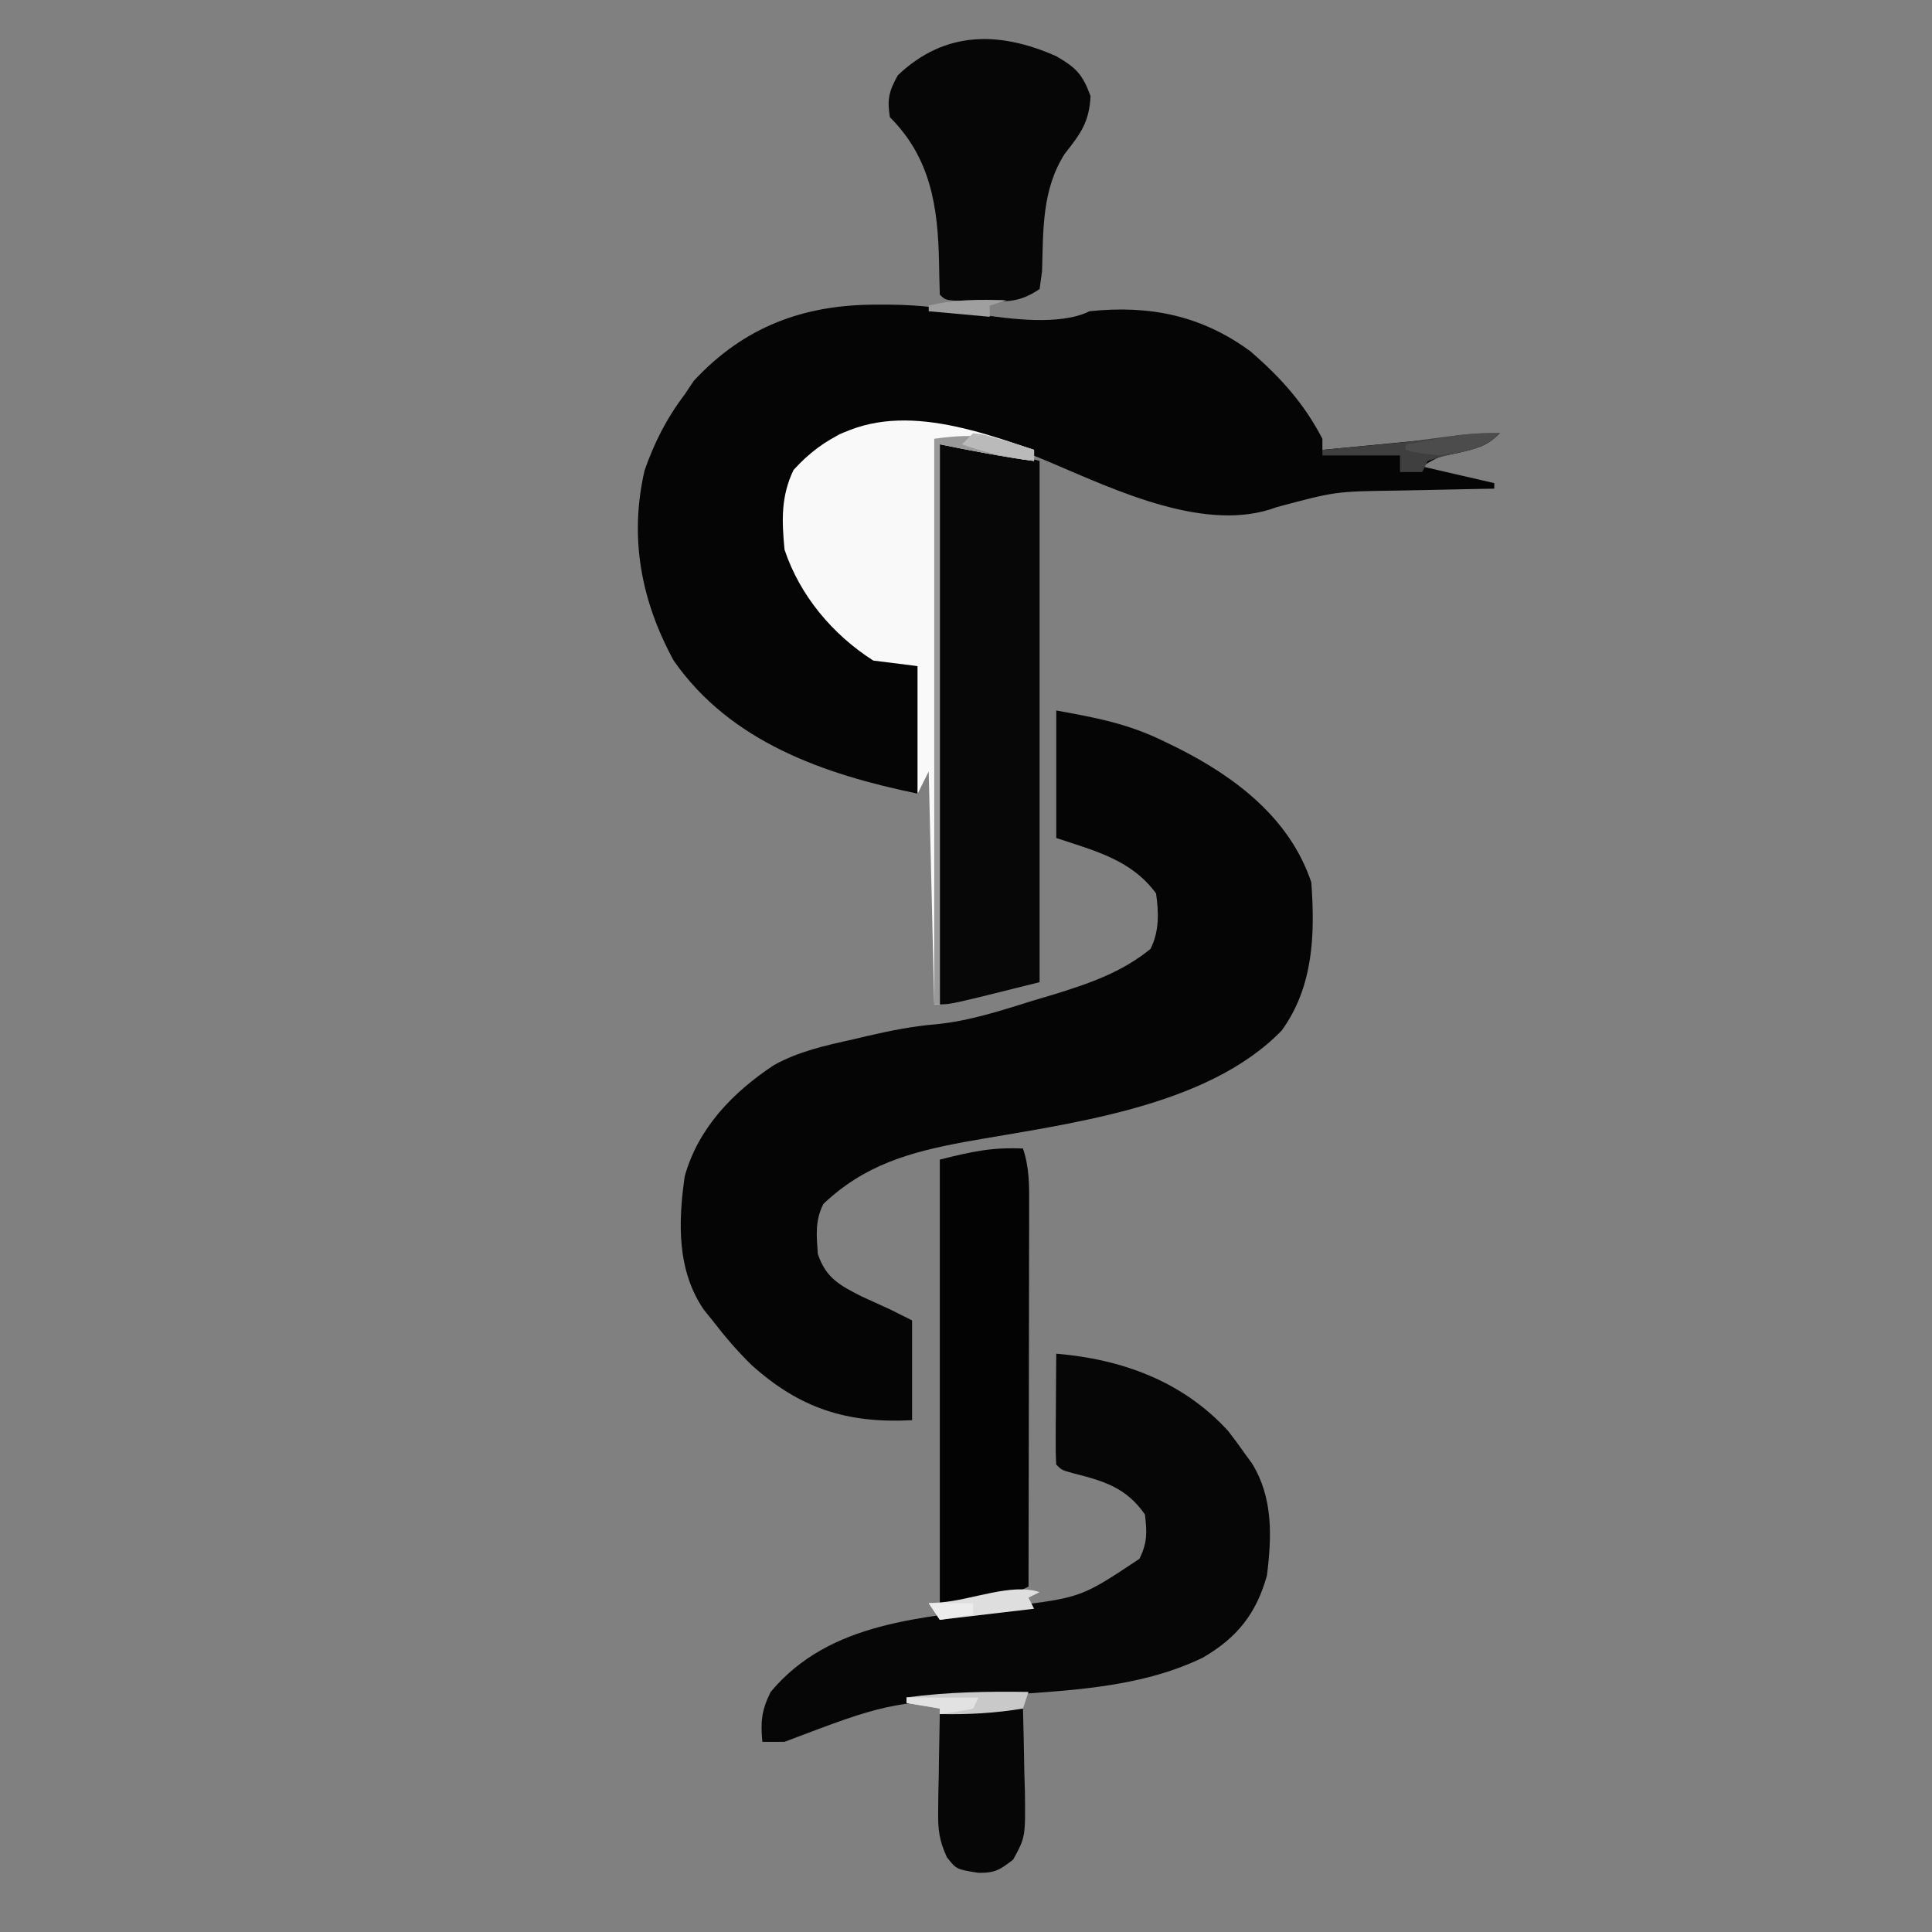 <?xml version="1.0" encoding="UTF-8" standalone="no"?>
<svg
   version="1.1"
   width="256"
   height="256"
   id="svg38"
   sodipodi:docname="Äskulap.svg"
   inkscape:version="1.2.1 (9c6d41e, 2022-07-14)"
   xmlns:inkscape="http://www.inkscape.org/namespaces/inkscape"
   xmlns:sodipodi="http://sodipodi.sourceforge.net/DTD/sodipodi-0.dtd"
   xmlns="http://www.w3.org/2000/svg"
   xmlns:svg="http://www.w3.org/2000/svg">
  <rect width="100%" height="100%" fill="#808080" stroke="none"/>
  <defs
     id="defs42" />
  <sodipodi:namedview
     id="namedview40"
     pagecolor="#ffffff"
     bordercolor="#000000"
     borderopacity="0.25"
     inkscape:showpageshadow="2"
     inkscape:pageopacity="0.0"
     inkscape:pagecheckerboard="0"
     inkscape:deskcolor="#d1d1d1"
     showgrid="false"
     inkscape:zoom="1.2318481"
     inkscape:cx="52.766246"
     inkscape:cy="133.1333"
     inkscape:window-width="3440"
     inkscape:window-height="1416"
     inkscape:window-x="0"
     inkscape:window-y="24"
     inkscape:window-maximized="0"
     inkscape:current-layer="svg38" />
  <g
     id="g342"
     transform="matrix(0.937,0,0,0.937,-83.715,-10.671)">
    <path
       d="m 213.276,54.472 c 0.63,-5.05e-4 1.259,-0.001 1.908,-0.002 4.298,0.038 8.309,0.53 12.528,1.365 4.468,0.663 11.591,1.624 15.704,-0.432 8.496,-0.9 15.874,0.59 22.807,5.706 4.231,3.681 7.545,7.345 10.126,12.328 0,0.518 0,1.035 0,1.568 0.454,-0.043 0.907,-0.087 1.375,-0.132 16.646,-1.592 16.646,-1.592 23.717,-2.221 -1.927,1.927 -3.305,2.14 -5.93,2.793 -2.756,0.511 -2.756,0.511 -5.048,1.911 3.364,0.776 6.728,1.553 10.194,2.352 0,0.259 0,0.518 0,0.784 -1.085,0.017 -1.085,0.017 -2.191,0.035 -2.714,0.048 -5.428,0.106 -8.141,0.171 -1.169,0.026 -2.337,0.048 -3.506,0.066 -8.618,0.118 -8.618,0.118 -16.904,2.332 -9.941,3.765 -22.739,-2.378 -31.839,-6.231 -9.154,-3.874 -20.102,-7.729 -29.993,-4.117 -3.164,2.02 -5.308,4.343 -7.008,7.743 -0.71,6.913 0.414,11.29 4.549,16.77 4.117,4.965 7.249,6.763 13.486,8.322 0,5.951 0,11.903 0,18.035 -13.211,-2.728 -26.461,-7.279 -34.501,-18.819 -4.617,-8.485 -6.298,-17.366 -4.114,-26.884 1.388,-3.958 3.129,-7.404 5.682,-10.754 0.631,-0.946 0.631,-0.946 1.274,-1.911 7.13,-7.693 15.587,-10.79 25.827,-10.782 z"
       fill="#050505"
       id="path4"
       style="stroke-width:0.784" />
    <path
       d="m 238.711,111.86 c 5.884,1.07 10.192,1.879 15.339,4.411 0.571,0.277 1.142,0.554 1.73,0.84 8.231,4.127 15.974,9.979 19,19.057 0.538,7.38 0.3,14.73 -4.166,20.926 -10.64,11.029 -30.576,13.214 -44.886,15.787 -7.779,1.443 -14.141,3.247 -19.951,8.766 -1.201,2.403 -0.964,4.404 -0.784,7.057 1.144,3.433 3.13,4.465 6.224,6.028 1.32,0.611 2.643,1.216 3.97,1.813 1.035,0.518 2.07,1.035 3.136,1.568 0,4.658 0,9.315 0,14.114 -9.185,0.471 -15.863,-1.638 -22.74,-7.841 -2.005,-1.976 -3.778,-4.039 -5.489,-6.273 -0.6,-0.743 -0.6,-0.743 -1.213,-1.501 -3.826,-5.566 -3.64,-12.407 -2.708,-18.886 1.919,-6.848 6.812,-11.876 12.632,-15.728 3.53,-1.946 7.277,-2.761 11.186,-3.63 1.052,-0.249 1.052,-0.249 2.126,-0.504 3.207,-0.739 6.333,-1.36 9.615,-1.631 4.797,-0.47 9.305,-1.978 13.891,-3.403 0.888,-0.263 1.776,-0.526 2.691,-0.796 4.961,-1.526 9.66,-3.129 13.727,-6.457 1.254,-2.508 1.174,-5.119 0.784,-7.841 -3.48,-4.768 -8.662,-6.024 -14.114,-7.841 0,-5.951 0,-11.903 0,-18.035 z"
       fill="#050505"
       id="path6"
       style="stroke-width:0.784" />
    <path
       d="m 238.711,202.818 c 9.262,0.782 17.871,3.88 24.308,10.929 0.811,1.041 1.598,2.103 2.352,3.186 0.339,0.464 0.677,0.928 1.026,1.406 2.989,4.851 2.803,10.341 2.11,15.845 -1.512,5.422 -4.227,8.804 -9.073,11.624 -9.149,4.427 -19.635,4.663 -29.614,5.389 -15.306,1.112 -15.306,1.112 -29.532,6.511 -1.035,0 -2.07,0 -3.136,0 -0.272,-2.853 -0.117,-4.47 1.176,-7.057 8.364,-10.036 21.58,-10.5 33.795,-12.099 10.135,-1.262 10.135,-1.262 18.349,-6.72 1.133,-2.265 1.08,-3.761 0.784,-6.273 -2.663,-3.817 -5.791,-4.721 -10.108,-5.82 -1.654,-0.453 -1.654,-0.453 -2.438,-1.237 -0.068,-1.167 -0.084,-2.338 -0.077,-3.507 0.002,-0.705 0.005,-1.41 0.008,-2.136 0.01,-1.112 0.01,-1.112 0.02,-2.247 0.004,-0.744 0.007,-1.489 0.011,-2.256 0.009,-1.845 0.022,-3.691 0.038,-5.536 z"
       fill="#060606"
       id="path8"
       style="stroke-width:0.784" />
    <path
       d="m 222.244,74.222 c 5.489,0 5.489,0 14.114,2.352 0,24.323 0,48.647 0,73.707 -12.546,3.136 -12.546,3.136 -14.114,3.136 0,-26.135 0,-52.27 0,-79.196 z"
       fill="#070707"
       id="path10"
       style="stroke-width:0.784" />
    <path
       d="m 234.006,173.805 c 0.918,2.755 0.888,5.225 0.873,8.09 1.1e-4,0.582 2.3e-4,1.163 3.5e-4,1.762 -5.5e-4,1.922 -0.006,3.844 -0.013,5.766 -0.002,1.333 -0.002,2.665 -0.003,3.998 -0.003,3.508 -0.011,7.015 -0.019,10.523 -0.008,3.579 -0.012,7.159 -0.015,10.738 -0.008,7.023 -0.022,14.046 -0.038,21.069 -4.787,2.445 -6.662,2.352 -12.546,2.352 0,-20.701 0,-41.402 0,-62.73 4.571,-1.143 7.299,-1.754 11.762,-1.568 z"
       fill="#030303"
       id="path12"
       style="stroke-width:0.784" />
    <path
       d="m 233.222,74.222 c 0.776,0.259 1.553,0.518 2.352,0.784 0,0.518 0,1.035 0,1.568 -4.514,-0.589 -8.838,-1.454 -13.33,-2.352 0,26.135 0,52.27 0,79.196 -0.259,0 -0.518,0 -0.784,0 -0.388,-16.302 -0.388,-16.302 -0.784,-32.933 -0.518,1.035 -1.035,2.07 -1.568,3.136 0,-5.951 0,-11.903 0,-18.035 -2.07,-0.259 -4.14,-0.518 -6.273,-0.784 -5.747,-3.673 -10.383,-9.193 -12.546,-15.682 -0.391,-4.087 -0.527,-7.53 1.274,-11.272 8.899,-9.836 20.024,-7.579 31.659,-3.627 z"
       fill="#f9f9f9"
       id="path14"
       style="stroke-width:0.784" />
    <path
       d="m 238.711,19.333 c 2.847,1.661 3.7,2.544 4.852,5.636 -0.182,3.693 -1.403,5.31 -3.642,8.16 -3.253,5.072 -3.038,10.78 -3.216,16.604 -0.114,0.836 -0.228,1.672 -0.346,2.533 -2.912,1.941 -4.475,1.754 -7.939,1.715 -0.989,-0.005 -1.977,-0.01 -2.996,-0.015 -2.395,-0.132 -2.395,-0.132 -3.179,-0.916 -0.045,-1.537 -0.086,-3.074 -0.109,-4.611 -0.157,-7.774 -1.167,-14.699 -6.949,-20.481 -0.409,-2.52 -0.127,-3.694 1.127,-5.93 6.658,-6.333 14.378,-6.239 22.396,-2.695 z"
       fill="#060606"
       id="path16"
       style="stroke-width:0.784" />
    <path
       d="m 234.006,253.002 c 0.091,3.055 0.147,6.109 0.196,9.164 0.039,1.297 0.039,1.297 0.08,2.62 0.077,6.387 0.077,6.387 -1.657,9.567 -1.842,1.456 -2.622,1.922 -4.941,1.878 -3.087,-0.49 -3.087,-0.49 -4.442,-2.211 -1.087,-2.398 -1.271,-3.912 -1.227,-6.528 0.008,-0.801 0.015,-1.602 0.023,-2.427 0.02,-0.827 0.039,-1.655 0.06,-2.507 0.011,-0.842 0.021,-1.685 0.032,-2.553 0.028,-2.074 0.066,-4.146 0.115,-6.219 3.976,-0.558 7.749,-0.868 11.762,-0.784 z"
       fill="#060606"
       id="path18"
       style="stroke-width:0.784" />
    <path
       d="m 235.574,75.006 c 0,0.518 0,1.035 0,1.568 -4.514,-0.589 -8.838,-1.454 -13.33,-2.352 0,26.135 0,52.27 0,79.196 -0.259,0 -0.518,0 -0.784,0 0,-26.394 0,-52.787 0,-79.98 5.976,-0.854 8.55,-0.287 14.114,1.568 z"
       fill="#999999"
       id="path20"
       style="stroke-width:0.784" />
    <path
       d="m 301.441,72.654 c -2.341,2.341 -5.123,2.551 -8.285,3.308 -0.63,0.202 -1.259,0.404 -1.908,0.613 -0.259,0.518 -0.518,1.035 -0.784,1.568 -1.035,0 -2.07,0 -3.136,0 0,-0.776 0,-1.553 0,-2.352 -3.623,0 -7.245,0 -10.978,0 0,-0.259 0,-0.518 0,-0.784 0.474,-0.043 0.948,-0.087 1.437,-0.132 2.168,-0.199 4.335,-0.401 6.502,-0.604 0.746,-0.068 1.492,-0.136 2.26,-0.207 4.964,-0.465 9.91,-1.557 14.892,-1.411 z"
       fill="#3f3f3f"
       id="path22"
       style="stroke-width:0.784" />
    <path
       d="m 234.79,250.649 c -0.259,0.776 -0.518,1.553 -0.784,2.352 -3.984,0.664 -7.722,0.855 -11.762,0.784 0,-0.259 0,-0.518 0,-0.784 -2.329,-0.388 -2.329,-0.388 -4.705,-0.784 0,-0.259 0,-0.518 0,-0.784 5.775,-0.783 11.427,-0.865 17.251,-0.784 z"
       fill="#c9c9c9"
       id="path24"
       style="stroke-width:0.784" />
    <path
       d="m 236.359,236.535 c -0.776,0.388 -0.776,0.388 -1.568,0.784 0.259,0.518 0.518,1.035 0.784,1.568 -4.399,0.518 -8.798,1.035 -13.33,1.568 -0.518,-0.776 -1.035,-1.553 -1.568,-2.352 0.568,-0.038 1.136,-0.077 1.721,-0.116 4.397,-0.34 9.997,-2.773 13.961,-1.452 z"
       fill="#dedede"
       id="path26"
       style="stroke-width:0.784" />
    <path
       d="m 226.949,72.654 c 1.443,0.162 1.443,0.162 3.087,0.637 0.541,0.151 1.082,0.301 1.639,0.456 1.306,0.401 2.603,0.827 3.899,1.259 0,0.518 0,1.035 0,1.568 -3.584,-0.43 -6.802,-1.111 -10.194,-2.352 0.518,-0.518 1.035,-1.035 1.568,-1.568 z"
       fill="#bababa"
       id="path28"
       style="stroke-width:0.784" />
    <path
       d="m 301.441,72.654 c -2.407,2.407 -5.316,2.699 -8.625,3.136 -2.793,-0.294 -2.793,-0.294 -4.705,-0.784 0,-0.259 0,-0.518 0,-0.784 1.486,-0.265 2.973,-0.526 4.46,-0.784 1.242,-0.218 1.242,-0.218 2.509,-0.441 2.166,-0.304 4.18,-0.408 6.362,-0.343 z"
       fill="#4c4c4c"
       id="path30"
       style="stroke-width:0.784" />
    <path
       d="m 231.654,53.835 c -0.776,0.259 -1.553,0.518 -2.352,0.784 0,0.518 0,1.035 0,1.568 -2.846,-0.259 -5.693,-0.518 -8.625,-0.784 0,-0.259 0,-0.518 0,-0.784 3.663,-0.945 7.226,-0.858 10.978,-0.784 z"
       fill="#9f9f9f"
       id="path32"
       style="stroke-width:0.784" />
    <path
       d="m 217.54,251.434 c 3.364,0 6.728,0 10.194,0 -0.259,0.518 -0.518,1.035 -0.784,1.568 -2.401,0.49 -2.401,0.49 -4.705,0.784 0,-0.259 0,-0.518 0,-0.784 -2.329,-0.388 -2.329,-0.388 -4.705,-0.784 0,-0.259 0,-0.518 0,-0.784 z"
       fill="#e2e2e2"
       id="path34"
       style="stroke-width:0.784" />
    <path
       d="m 220.676,238.103 c 2.07,0 4.14,0 6.273,0 0,0.518 0,1.035 0,1.568 -1.553,0.259 -3.105,0.518 -4.705,0.784 -0.518,-0.776 -1.035,-1.553 -1.568,-2.352 z"
       fill="#ececec"
       id="path36"
       style="stroke-width:0.784" />
  </g>
</svg>
